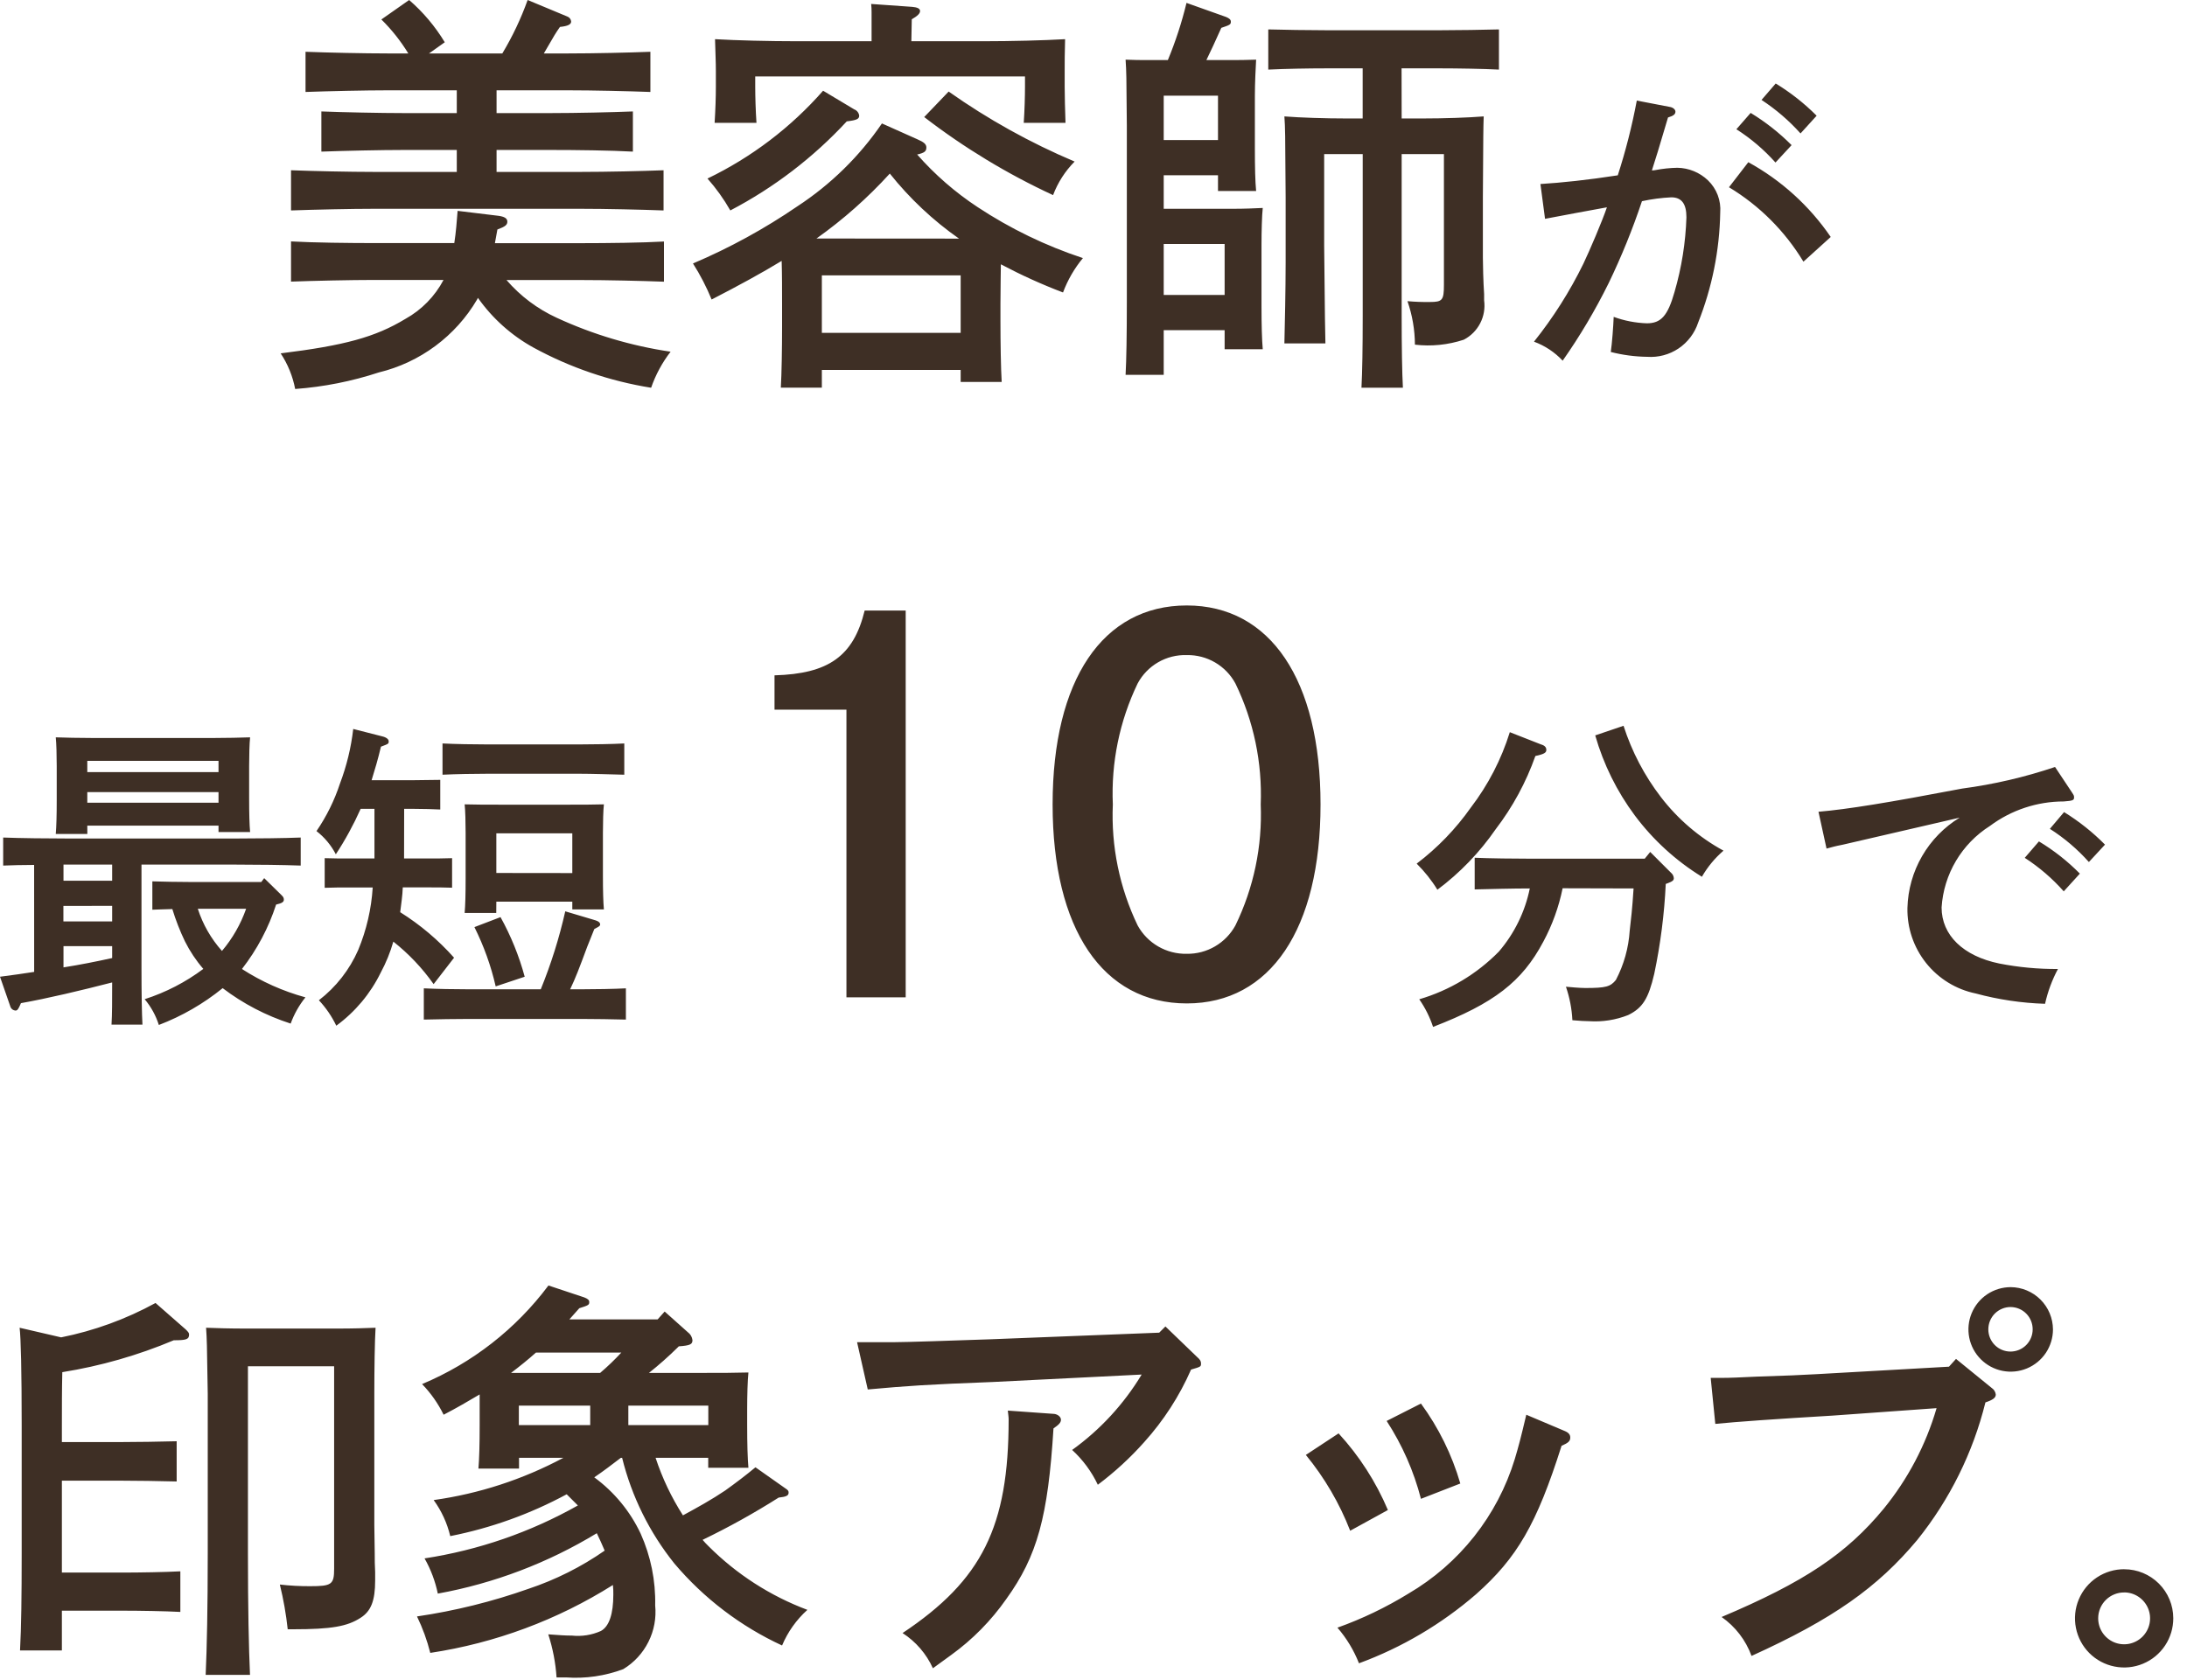 <svg viewBox="0 0 95 73" fill="none" xmlns="http://www.w3.org/2000/svg">
<path d="M18.636 2.322L19.32 1.836C18.903 1.147 18.381 0.527 17.772 0L16.566 0.846C17.015 1.288 17.408 1.784 17.736 2.322H16.854C15.81 2.322 14.19 2.286 13.272 2.25V3.996C14.244 3.96 15.864 3.924 16.854 3.924H19.842V4.914H17.542C16.516 4.914 14.896 4.878 13.96 4.842V6.588C14.932 6.552 16.552 6.516 17.542 6.516H19.842V7.47H16.242C15.198 7.47 13.578 7.434 12.642 7.398V9.144C13.632 9.108 15.252 9.072 16.242 9.072H25.224C26.324 9.072 27.852 9.108 28.824 9.144V7.398C27.906 7.434 26.358 7.47 25.224 7.47H21.57V6.516H23.91C25.01 6.516 26.538 6.534 27.492 6.588V4.842C26.574 4.878 25.044 4.914 23.91 4.914H21.57V3.924H24.67C25.77 3.924 27.298 3.96 28.252 3.996V2.25C27.352 2.286 25.804 2.322 24.67 2.322H23.624C24.124 1.458 24.124 1.458 24.324 1.17C24.666 1.134 24.81 1.062 24.81 0.936C24.806 0.888 24.789 0.843 24.76 0.804C24.732 0.766 24.693 0.737 24.648 0.72L22.92 0C22.631 0.808 22.262 1.586 21.82 2.322H18.636ZM20.76 12.942C21.39 13.835 22.215 14.574 23.172 15.102C24.764 15.971 26.493 16.561 28.284 16.848C28.479 16.284 28.765 15.755 29.13 15.282C27.418 15.029 25.751 14.532 24.18 13.806C23.345 13.422 22.602 12.864 22.002 12.168H25.26C26.36 12.168 27.888 12.204 28.842 12.24V10.494C27.924 10.548 26.394 10.566 25.26 10.566H21.498C21.534 10.386 21.57 10.188 21.606 9.972C21.948 9.846 22.038 9.772 22.038 9.63C22.038 9.488 21.912 9.414 21.66 9.378L19.878 9.162C19.842 9.63 19.806 10.098 19.734 10.562H16.242C15.198 10.562 13.578 10.544 12.642 10.49V12.236C13.632 12.2 15.252 12.164 16.242 12.164H19.266C18.89 12.877 18.314 13.465 17.61 13.856C16.296 14.652 14.964 15.012 12.192 15.354C12.502 15.823 12.716 16.349 12.822 16.902C14.059 16.811 15.28 16.569 16.458 16.182C17.345 15.967 18.18 15.576 18.913 15.031C19.646 14.487 20.262 13.801 20.724 13.014L20.76 12.942ZM38.31 5.364C37.334 6.793 36.086 8.016 34.638 8.964C33.212 9.94 31.692 10.772 30.102 11.448C30.418 11.945 30.689 12.469 30.912 13.014C32.1 12.402 33.09 11.862 33.954 11.336C33.972 11.912 33.972 12.56 33.972 13.19V14.216C33.972 15.098 33.954 16.25 33.918 16.844H35.7V16.074H41.73V16.596H43.512C43.476 16.02 43.458 14.868 43.458 13.968V13.194C43.458 12.366 43.476 11.844 43.476 11.484C44.35 11.948 45.251 12.357 46.176 12.708C46.379 12.165 46.671 11.66 47.04 11.214C45.425 10.681 43.887 9.937 42.468 9C41.494 8.359 40.61 7.59 39.84 6.714C40.164 6.642 40.24 6.57 40.24 6.408C40.24 6.264 40.132 6.174 39.84 6.048L38.31 5.364ZM35.466 10.364C36.626 9.541 37.695 8.594 38.652 7.542C39.514 8.623 40.526 9.575 41.658 10.368L35.466 10.364ZM35.7 14.464V11.964H41.73V14.464H35.7ZM37.86 1.792H34.624C33.4 1.792 31.978 1.756 31.06 1.702C31.078 2.368 31.096 2.692 31.096 3.088V3.772C31.096 4.222 31.078 4.762 31.042 5.338H32.86C32.824 4.816 32.806 4.186 32.806 3.772V3.322H44.524V3.772C44.524 4.186 44.506 4.816 44.47 5.338H46.284C46.266 4.762 46.248 4.222 46.248 3.772V3.088C46.248 2.688 46.248 2.35 46.266 1.702C45.348 1.756 43.926 1.792 42.702 1.792H39.588L39.606 0.838C39.858 0.694 39.966 0.586 39.966 0.478C39.966 0.37 39.84 0.316 39.624 0.298L37.842 0.172C37.855 0.292 37.861 0.412 37.86 0.532V1.792ZM40.146 5.086C41.88 6.421 43.758 7.559 45.744 8.478C45.95 7.931 46.269 7.435 46.68 7.02C44.752 6.205 42.918 5.185 41.208 3.978L40.146 5.086ZM35.754 3.942C34.353 5.538 32.645 6.836 30.732 7.758C31.11 8.185 31.442 8.649 31.724 9.144C33.619 8.153 35.33 6.844 36.782 5.274C37.232 5.22 37.322 5.166 37.322 5.022C37.314 4.962 37.289 4.905 37.251 4.857C37.213 4.81 37.163 4.773 37.106 4.752L35.754 3.942ZM53.196 14.346V15.174H54.852C54.816 14.76 54.798 14.148 54.798 13.302V10.636C54.798 10.06 54.816 9.358 54.852 9.036C54.452 9.054 54.078 9.072 53.552 9.072H50.55V7.614H52.908V8.298H54.564C54.524 7.884 54.51 7.272 54.51 6.426V4.176C54.51 3.6 54.546 2.916 54.564 2.592C54.164 2.61 53.79 2.61 53.264 2.61H52.404C52.604 2.196 52.764 1.854 53.052 1.21C53.43 1.084 53.466 1.066 53.466 0.94C53.466 0.85 53.394 0.796 53.266 0.74L51.54 0.126C51.335 0.974 51.064 1.804 50.73 2.61H49.956C49.542 2.61 49.236 2.61 48.894 2.592C48.93 3.168 48.93 3.168 48.948 5.454V13.136C48.948 14.558 48.93 15.62 48.894 16.286H50.55V14.346H53.196ZM53.196 12.816H50.55V10.602H53.196V12.816ZM52.908 6.084H50.55V4.158H52.908V6.084ZM60.882 2.97H62.592C63.276 2.97 64.446 2.988 65.112 3.024V1.278C64.482 1.296 63.312 1.314 62.592 1.314H57.592C56.8 1.314 55.774 1.296 55.092 1.278V3.024C55.83 2.988 56.838 2.97 57.592 2.97H59.192V5.148H58.492C57.538 5.148 56.492 5.112 55.792 5.058C55.828 5.616 55.828 5.616 55.846 8.568V11.412C55.846 12.546 55.81 14.22 55.792 14.922H57.574C57.556 14.166 57.556 14.166 57.52 10.674V6.696H59.194V13.696C59.194 15.154 59.176 16.162 59.14 16.846H60.94C60.904 16.198 60.886 15.064 60.886 13.696V6.696H62.722V12.384C62.722 13.05 62.65 13.122 62.11 13.122C61.786 13.127 61.461 13.115 61.138 13.086C61.349 13.694 61.459 14.332 61.462 14.976C62.177 15.06 62.902 14.986 63.586 14.76C63.892 14.601 64.14 14.351 64.298 14.045C64.456 13.739 64.515 13.391 64.468 13.05V12.78C64.432 12.258 64.414 11.466 64.414 11.196V8.568C64.432 5.616 64.432 5.616 64.45 5.058C63.766 5.112 62.74 5.148 61.786 5.148H60.886L60.882 2.97ZM71.1 4.37C70.894 5.469 70.618 6.554 70.274 7.618C68.986 7.818 67.824 7.94 66.914 7.996L67.114 9.508C68.066 9.326 68.976 9.158 69.802 9.008C69.592 9.624 69.06 10.87 68.78 11.458C68.191 12.662 67.471 13.799 66.634 14.846C67.108 15.02 67.535 15.303 67.88 15.672C68.632 14.6 69.301 13.472 69.88 12.298C70.436 11.145 70.919 9.957 71.324 8.742C71.743 8.651 72.169 8.595 72.598 8.574C73.046 8.574 73.256 8.854 73.256 9.442C73.22 10.542 73.046 11.633 72.738 12.69C72.444 13.726 72.15 14.048 71.538 14.048C71.046 14.032 70.559 13.938 70.096 13.768C70.082 14.16 70.026 14.916 69.97 15.294C70.487 15.426 71.018 15.497 71.552 15.504C72.033 15.538 72.512 15.411 72.913 15.142C73.313 14.873 73.613 14.478 73.764 14.02C74.37 12.496 74.695 10.876 74.724 9.236C74.744 8.978 74.707 8.719 74.615 8.476C74.523 8.234 74.378 8.016 74.192 7.836C73.833 7.493 73.358 7.298 72.862 7.29C72.542 7.296 72.224 7.33 71.91 7.39C71.859 7.4 71.808 7.405 71.756 7.404C71.98 6.704 71.98 6.704 72.456 5.104C72.694 5.034 72.778 4.964 72.778 4.852C72.778 4.768 72.694 4.684 72.568 4.652L71.1 4.37ZM76.518 4.342C77.144 4.752 77.713 5.241 78.212 5.798L78.912 5.028C78.378 4.492 77.781 4.022 77.134 3.628L76.518 4.342ZM75.104 8.136C76.429 8.935 77.538 10.045 78.338 11.37L79.524 10.296C78.602 8.947 77.376 7.834 75.944 7.048L75.104 8.136ZM75.426 5.616C76.056 6.018 76.627 6.504 77.124 7.062L77.824 6.306C77.29 5.77 76.693 5.3 76.046 4.906L75.426 5.616ZM11.476 38.156L11.35 38.324H8.284C7.752 38.324 7.038 38.31 6.618 38.296V39.528C6.842 39.514 7.164 39.514 7.486 39.5C7.633 39.98 7.815 40.448 8.032 40.9C8.248 41.332 8.516 41.735 8.832 42.1C8.062 42.677 7.2 43.122 6.284 43.416C6.561 43.745 6.77 44.126 6.9 44.536C7.903 44.153 8.839 43.613 9.672 42.936C10.562 43.613 11.561 44.133 12.626 44.476C12.776 44.063 12.993 43.678 13.268 43.336C12.291 43.069 11.361 42.653 10.51 42.104C11.164 41.264 11.666 40.317 11.994 39.304C12.246 39.248 12.33 39.192 12.33 39.094C12.33 38.996 12.302 38.968 12.19 38.856L11.476 38.156ZM10.692 39.486C10.456 40.156 10.101 40.778 9.642 41.32C9.168 40.789 8.81 40.164 8.592 39.486H10.692ZM3.792 35.874H9.492V36.154H10.864C10.836 35.832 10.822 35.354 10.822 34.698V33.284C10.822 32.836 10.836 32.29 10.864 32.038C10.374 32.052 9.94 32.066 9.324 32.066H3.976C3.346 32.066 2.912 32.052 2.422 32.038C2.45 32.29 2.464 32.838 2.464 33.284V34.754C2.464 35.44 2.45 35.902 2.422 36.238H3.794L3.792 35.874ZM9.492 34.88H3.792V34.418H9.492V34.88ZM9.492 33.55H3.792V33.06H9.492V33.55ZM1.484 42.23C1.036 42.3 0.546 42.37 0 42.44L0.462 43.77C0.482 43.81 0.512 43.843 0.548 43.868C0.585 43.892 0.628 43.907 0.672 43.91C0.756 43.91 0.798 43.854 0.91 43.588C2.044 43.388 3.556 43.028 4.872 42.688C4.872 43.488 4.872 44.088 4.844 44.522H6.188C6.16 44.022 6.146 43.122 6.146 42.058V37.568H10.276C11.13 37.568 12.32 37.582 13.062 37.61V36.392C12.362 36.42 11.162 36.434 10.276 36.434H2.924C2.112 36.434 0.852 36.42 0.138 36.392V37.61C0.502 37.596 0.992 37.582 1.482 37.582L1.484 42.23ZM2.758 38.268V37.568H4.872V38.268H2.758ZM4.872 39.36V40.036H2.754V39.364L4.872 39.36ZM4.872 41.11V41.628C4.172 41.782 3.472 41.922 2.758 42.034V41.11H4.872ZM17.556 35.146H18.004C18.382 35.146 18.858 35.16 19.124 35.174V33.886L18.004 33.9H16.142C16.282 33.452 16.422 32.976 16.548 32.444C16.884 32.318 16.884 32.318 16.884 32.206C16.884 32.122 16.784 32.038 16.604 31.996L15.344 31.674C15.251 32.483 15.058 33.278 14.77 34.04C14.529 34.776 14.185 35.473 13.748 36.112C14.098 36.383 14.384 36.727 14.588 37.12C15 36.492 15.36 35.832 15.666 35.146H16.266V37.302H15.224C14.916 37.302 14.412 37.302 14.104 37.288V38.576C14.398 38.562 14.846 38.562 15.224 38.562H16.19C16.132 39.496 15.919 40.414 15.56 41.278C15.184 42.138 14.596 42.889 13.852 43.462C14.159 43.79 14.414 44.163 14.608 44.568C15.43 43.966 16.093 43.173 16.54 42.258C16.77 41.831 16.953 41.38 17.086 40.914C17.755 41.443 18.344 42.065 18.836 42.762L19.724 41.614C19.042 40.847 18.254 40.181 17.384 39.636C17.426 39.286 17.484 38.922 17.496 38.558H18.518C18.896 38.558 19.344 38.558 19.638 38.572V37.288C19.33 37.302 18.826 37.302 18.518 37.302H17.552L17.556 35.146ZM20.37 42.986C19.754 42.986 18.956 42.972 18.41 42.944V44.302C18.998 44.288 19.782 44.274 20.37 44.274H25.242C25.774 44.274 26.684 44.288 27.188 44.302V42.944C26.712 42.972 25.802 42.986 25.242 42.986H24.766C25.004 42.486 25.144 42.118 25.508 41.138C25.578 40.97 25.69 40.676 25.816 40.368L25.97 40.284C26.04 40.242 26.07 40.214 26.07 40.172C26.07 40.088 26 40.032 25.87 39.99L24.554 39.598C24.293 40.755 23.937 41.888 23.49 42.986H20.37ZM21.56 39.178H24.86V39.514H26.232C26.204 39.192 26.19 38.714 26.19 38.058V36.182C26.19 35.734 26.204 35.202 26.232 34.95C25.742 34.964 25.308 34.964 24.678 34.964H21.738C21.108 34.964 20.674 34.964 20.184 34.95C20.212 35.202 20.226 35.734 20.226 36.182V38.17C20.226 38.87 20.212 39.332 20.184 39.67H21.556L21.56 39.178ZM21.56 37.932V36.21H24.86V37.936L21.56 37.932ZM27.118 32.304C26.628 32.332 25.718 32.346 25.158 32.346H21.182C20.566 32.346 19.768 32.332 19.222 32.304V33.662C19.81 33.634 20.594 33.62 21.182 33.62H25.158C25.69 33.62 26.6 33.648 27.118 33.662V32.304ZM20.608 40.284C21.017 41.103 21.328 41.968 21.532 42.86L22.792 42.44C22.548 41.537 22.195 40.668 21.742 39.85L20.608 40.284ZM33.644 30.836H36.768V43.336H39.342V26.528H37.56C37.076 28.508 35.998 29.278 33.644 29.344V30.836ZM51.552 26.308C47.9 26.308 45.724 29.542 45.724 34.954C45.724 40.366 47.902 43.6 51.554 43.6C55.184 43.6 57.362 40.366 57.362 34.954C57.362 29.542 55.182 26.308 51.552 26.308ZM51.552 28.464C51.983 28.456 52.408 28.567 52.781 28.784C53.153 29.001 53.459 29.317 53.664 29.696C54.457 31.332 54.834 33.138 54.764 34.954C54.837 36.771 54.46 38.577 53.664 40.212C53.457 40.59 53.151 40.904 52.779 41.121C52.407 41.339 51.983 41.45 51.552 41.444C51.118 41.453 50.689 41.343 50.313 41.126C49.937 40.909 49.627 40.593 49.418 40.212C48.631 38.575 48.26 36.769 48.34 34.954C48.26 33.139 48.631 31.333 49.418 29.696C49.624 29.312 49.932 28.994 50.309 28.776C50.687 28.558 51.117 28.45 51.552 28.464V28.464ZM70.96 38.604C70.904 39.504 70.848 39.948 70.792 40.438C70.744 41.186 70.54 41.916 70.192 42.58C69.954 42.874 69.758 42.93 68.862 42.93C68.61 42.93 68.176 42.888 68.022 42.874C68.183 43.344 68.278 43.834 68.302 44.33C68.624 44.358 68.862 44.372 69.03 44.372C69.607 44.41 70.186 44.319 70.724 44.106C71.354 43.798 71.606 43.392 71.858 42.314C72.129 41.028 72.296 39.721 72.358 38.408L72.47 38.366C72.652 38.296 72.708 38.254 72.708 38.156C72.704 38.11 72.692 38.065 72.67 38.024C72.648 37.983 72.618 37.947 72.582 37.918L71.682 37.018L71.444 37.312H66.578C65.85 37.312 64.66 37.298 64.058 37.27V38.646C64.632 38.632 65.724 38.604 66.452 38.604C66.245 39.618 65.782 40.563 65.108 41.348C64.151 42.322 62.961 43.035 61.65 43.42C61.907 43.789 62.109 44.193 62.25 44.62C64.896 43.598 66.114 42.66 67.038 40.92C67.43 40.191 67.713 39.408 67.878 38.596L70.96 38.604ZM65.584 31.814C65.216 32.997 64.643 34.106 63.89 35.09C63.236 36.018 62.443 36.84 61.538 37.526C61.882 37.867 62.185 38.247 62.438 38.66C63.42 37.926 64.276 37.037 64.972 36.028C65.709 35.065 66.29 33.993 66.694 32.85C67.072 32.766 67.17 32.71 67.17 32.584C67.17 32.458 67.086 32.384 66.904 32.332L65.584 31.814ZM69.294 31.954C69.653 33.209 70.236 34.389 71.016 35.436C71.81 36.498 72.798 37.401 73.928 38.096C74.175 37.668 74.492 37.285 74.866 36.962C73.809 36.385 72.884 35.593 72.15 34.638C71.433 33.706 70.883 32.656 70.524 31.536L69.294 31.954ZM89.044 36.014C89.672 36.415 90.242 36.9 90.738 37.456L91.438 36.7C90.904 36.16 90.307 35.685 89.66 35.286L89.044 36.014ZM87.952 37.274C88.58 37.68 89.15 38.17 89.646 38.73L90.346 37.96C89.814 37.421 89.217 36.95 88.568 36.56L87.952 37.274ZM89.268 33.326C87.957 33.768 86.607 34.082 85.236 34.264C82.002 34.88 80.252 35.164 78.992 35.272L79.342 36.872C79.608 36.802 79.692 36.772 80.042 36.704C80.826 36.522 83.864 35.822 85.124 35.528C84.449 35.94 83.888 36.515 83.492 37.2C83.096 37.884 82.877 38.657 82.856 39.448C82.838 40.317 83.125 41.165 83.667 41.845C84.209 42.525 84.972 42.993 85.824 43.168C86.806 43.434 87.817 43.584 88.834 43.616C88.951 43.089 89.14 42.58 89.394 42.104C88.539 42.11 87.685 42.03 86.846 41.866C85.278 41.544 84.34 40.634 84.34 39.43C84.385 38.716 84.599 38.022 84.964 37.407C85.329 36.791 85.835 36.271 86.44 35.888C87.366 35.197 88.491 34.824 89.646 34.824C90.038 34.796 90.094 34.768 90.094 34.656C90.094 34.572 90.094 34.572 89.994 34.418L89.268 33.326ZM0.852 57.692C0.906 58.124 0.942 59.582 0.942 61.922V67.502C0.942 69.338 0.924 70.724 0.87 71.714H2.688V69.986H5.334C6.054 69.986 7.17 70.004 7.834 70.04V68.276C7.168 68.312 6.052 68.33 5.334 68.33H2.688V64.336H5.154C5.892 64.336 7.008 64.354 7.674 64.372V62.624C7.008 62.642 5.892 62.66 5.154 62.66H2.688V61.922C2.688 61.166 2.688 60.392 2.706 59.622C4.37 59.356 5.995 58.89 7.548 58.236C8.088 58.236 8.214 58.2 8.214 57.984C8.214 57.912 8.16 57.858 8.07 57.768L6.756 56.616C5.473 57.319 4.091 57.823 2.656 58.11L0.852 57.692ZM9.024 67.52C9.024 69.86 8.988 71.57 8.934 72.776H10.86C10.806 71.606 10.77 69.842 10.77 67.52V59.366H14.514V68.166C14.514 68.85 14.406 68.922 13.47 68.922C13.031 68.924 12.592 68.9 12.156 68.85C12.313 69.49 12.427 70.139 12.498 70.794H12.732C14.406 70.794 15.09 70.668 15.666 70.294C16.116 70.006 16.296 69.556 16.296 68.674V68.314C16.278 68.026 16.278 67.756 16.278 67.504L16.26 66.262V60.554C16.26 59.492 16.278 58.268 16.314 57.692C15.814 57.71 15.45 57.728 14.514 57.728H10.824C9.852 57.728 9.492 57.71 8.952 57.692C8.988 58.25 8.988 58.25 9.024 60.554V67.52ZM27.024 63.344C27.438 65.02 28.212 66.587 29.292 67.934C30.573 69.449 32.171 70.666 33.972 71.498C34.221 70.907 34.596 70.379 35.072 69.95C33.457 69.345 31.99 68.399 30.772 67.178C30.683 67.093 30.599 67.002 30.52 66.908C31.656 66.36 32.759 65.747 33.824 65.072C34.166 65.036 34.256 64.982 34.256 64.856C34.256 64.784 34.238 64.748 34.094 64.656L32.816 63.756C32.384 64.116 31.952 64.44 31.502 64.764C30.908 65.164 30.296 65.502 29.666 65.844C29.166 65.064 28.767 64.224 28.478 63.344H30.764V63.776H32.51C32.474 63.362 32.456 62.75 32.456 61.904V61.22C32.456 60.644 32.474 59.96 32.51 59.636C31.88 59.654 31.322 59.654 30.53 59.654H28.19C28.623 59.31 29.038 58.943 29.432 58.554L29.486 58.5C29.986 58.464 30.08 58.41 30.08 58.23C30.072 58.162 30.05 58.097 30.016 58.038C29.982 57.979 29.935 57.928 29.88 57.888L28.872 56.988L28.566 57.33H24.732L25.164 56.844C25.564 56.718 25.596 56.7 25.596 56.574C25.596 56.484 25.524 56.43 25.38 56.374L23.824 55.856C22.409 57.748 20.513 59.227 18.334 60.14C18.714 60.532 19.03 60.981 19.27 61.472C19.828 61.184 20.35 60.878 20.836 60.59V61.904C20.836 62.786 20.818 63.398 20.782 63.812H22.546V63.344H24.472C22.716 64.282 20.809 64.904 18.838 65.18C19.179 65.649 19.424 66.181 19.558 66.746C21.326 66.397 23.031 65.785 24.616 64.928L25.102 65.414C23.039 66.577 20.783 67.356 18.442 67.714C18.713 68.191 18.907 68.707 19.018 69.244C21.461 68.8 23.802 67.91 25.924 66.62C26.014 66.8 26.176 67.16 26.266 67.376C25.248 68.085 24.133 68.644 22.956 69.036C21.385 69.592 19.763 69.994 18.114 70.236C18.36 70.743 18.553 71.273 18.69 71.82C21.51 71.394 24.211 70.39 26.624 68.87C26.639 69.007 26.645 69.146 26.642 69.284C26.642 70.13 26.462 70.67 26.102 70.868C25.707 71.045 25.272 71.114 24.842 71.068C24.536 71.068 24.32 71.05 23.816 71.014C24.012 71.621 24.134 72.25 24.176 72.886H24.59C25.434 72.946 26.282 72.823 27.074 72.526C27.543 72.242 27.922 71.831 28.167 71.34C28.413 70.85 28.514 70.3 28.46 69.754C28.484 68.682 28.268 67.618 27.83 66.64C27.373 65.668 26.68 64.826 25.814 64.192C26.214 63.922 26.588 63.634 26.966 63.346L27.024 63.344ZM22.2 59.654C22.578 59.366 22.938 59.078 23.28 58.772H26.988C26.7 59.084 26.393 59.379 26.07 59.654H22.2ZM25.638 61.922H22.538V61.076H25.638V61.922ZM27.294 61.922V61.076H30.768V61.922H27.294ZM37.694 60.374C39.476 60.212 40.286 60.158 43.112 60.05L49.592 59.726C48.818 61.011 47.79 62.126 46.572 63.002C47.038 63.429 47.417 63.943 47.688 64.514C48.42 63.965 49.096 63.344 49.704 62.66C50.546 61.726 51.233 60.662 51.738 59.51C52.17 59.384 52.17 59.384 52.17 59.24C52.17 59.15 52.134 59.078 52.008 58.97L50.624 57.636L50.354 57.906L43.01 58.194C41.444 58.248 39.356 58.32 38.816 58.32H37.23L37.694 60.374ZM43.778 61.292C43.796 61.472 43.814 61.562 43.814 61.67C43.814 66.332 42.662 68.654 39.206 70.958C39.783 71.33 40.241 71.862 40.524 72.488C40.686 72.362 40.956 72.182 41.316 71.912C42.244 71.242 43.053 70.42 43.71 69.482C45.06 67.61 45.524 65.9 45.762 62.066C45.996 61.904 46.086 61.814 46.086 61.688C46.086 61.562 45.942 61.454 45.798 61.436L43.778 61.292ZM56.724 63.218C57.536 64.208 58.186 65.319 58.65 66.512L60.288 65.612C59.77 64.388 59.045 63.261 58.146 62.282L56.724 63.218ZM66.3 61.472C66.048 62.534 65.976 62.804 65.8 63.398C65.047 65.86 63.396 67.948 61.174 69.248C60.202 69.845 59.17 70.34 58.096 70.724C58.494 71.183 58.81 71.707 59.032 72.272C60.897 71.586 62.622 70.567 64.124 69.266C65.906 67.682 66.752 66.224 67.832 62.822C68.12 62.696 68.21 62.622 68.21 62.462C68.21 62.336 68.138 62.246 67.958 62.174L66.3 61.472ZM60.234 61.742C60.91 62.782 61.414 63.925 61.724 65.126L63.434 64.46C63.071 63.211 62.492 62.035 61.724 60.986L60.234 61.742ZM87.342 55.928C86.979 55.928 86.624 56.036 86.322 56.237C86.02 56.439 85.785 56.726 85.646 57.061C85.507 57.397 85.47 57.766 85.541 58.122C85.612 58.478 85.787 58.806 86.044 59.062C86.3 59.319 86.628 59.494 86.984 59.565C87.34 59.636 87.709 59.599 88.045 59.46C88.38 59.321 88.667 59.086 88.869 58.784C89.07 58.482 89.178 58.127 89.178 57.764C89.175 57.278 88.98 56.813 88.637 56.469C88.293 56.126 87.828 55.931 87.342 55.928V55.928ZM87.342 56.792C87.597 56.795 87.841 56.898 88.02 57.081C88.199 57.263 88.298 57.509 88.296 57.764C88.296 58.019 88.195 58.264 88.014 58.445C87.833 58.626 87.588 58.727 87.333 58.727C87.078 58.727 86.833 58.626 86.652 58.445C86.472 58.264 86.37 58.019 86.37 57.764C86.37 57.636 86.394 57.51 86.443 57.391C86.492 57.273 86.563 57.166 86.653 57.075C86.744 56.985 86.851 56.914 86.969 56.865C87.088 56.816 87.214 56.791 87.342 56.792V56.792ZM84.66 59.384L79.566 59.672C79.242 59.69 78.666 59.726 77.838 59.762C77.28 59.78 76.758 59.798 76.308 59.816C75.552 59.852 75.156 59.87 74.832 59.87H74.31L74.51 61.87C75.392 61.78 77.174 61.654 79.604 61.51L84.122 61.186C83.657 62.784 82.874 64.271 81.822 65.56C80.202 67.522 78.366 68.746 74.784 70.26C75.381 70.677 75.834 71.268 76.084 71.952C79.612 70.352 81.556 68.982 83.284 66.912C84.693 65.158 85.703 63.119 86.244 60.936C86.568 60.828 86.694 60.736 86.694 60.594C86.687 60.536 86.667 60.48 86.636 60.43C86.605 60.38 86.563 60.338 86.514 60.306L84.966 59.046L84.66 59.384ZM92.276 68.184C91.853 68.183 91.439 68.307 91.087 68.541C90.735 68.775 90.46 69.108 90.298 69.499C90.135 69.889 90.093 70.319 90.175 70.734C90.257 71.149 90.46 71.53 90.759 71.829C91.058 72.128 91.439 72.331 91.854 72.413C92.269 72.496 92.699 72.453 93.089 72.29C93.48 72.128 93.813 71.853 94.047 71.501C94.281 71.149 94.405 70.735 94.404 70.312C94.403 69.748 94.178 69.208 93.779 68.809C93.38 68.411 92.84 68.186 92.276 68.186V68.184ZM92.276 69.192C92.499 69.193 92.716 69.261 92.901 69.386C93.085 69.511 93.229 69.688 93.313 69.894C93.397 70.101 93.418 70.327 93.373 70.546C93.328 70.764 93.219 70.964 93.061 71.121C92.902 71.277 92.701 71.383 92.482 71.426C92.263 71.468 92.037 71.444 91.831 71.358C91.626 71.271 91.451 71.125 91.328 70.939C91.205 70.753 91.141 70.535 91.142 70.312C91.143 70.164 91.172 70.018 91.23 69.881C91.287 69.745 91.371 69.621 91.477 69.517C91.582 69.413 91.707 69.331 91.844 69.276C91.981 69.22 92.128 69.192 92.276 69.194V69.192Z" fill="#3E2F25"/>
</svg>

